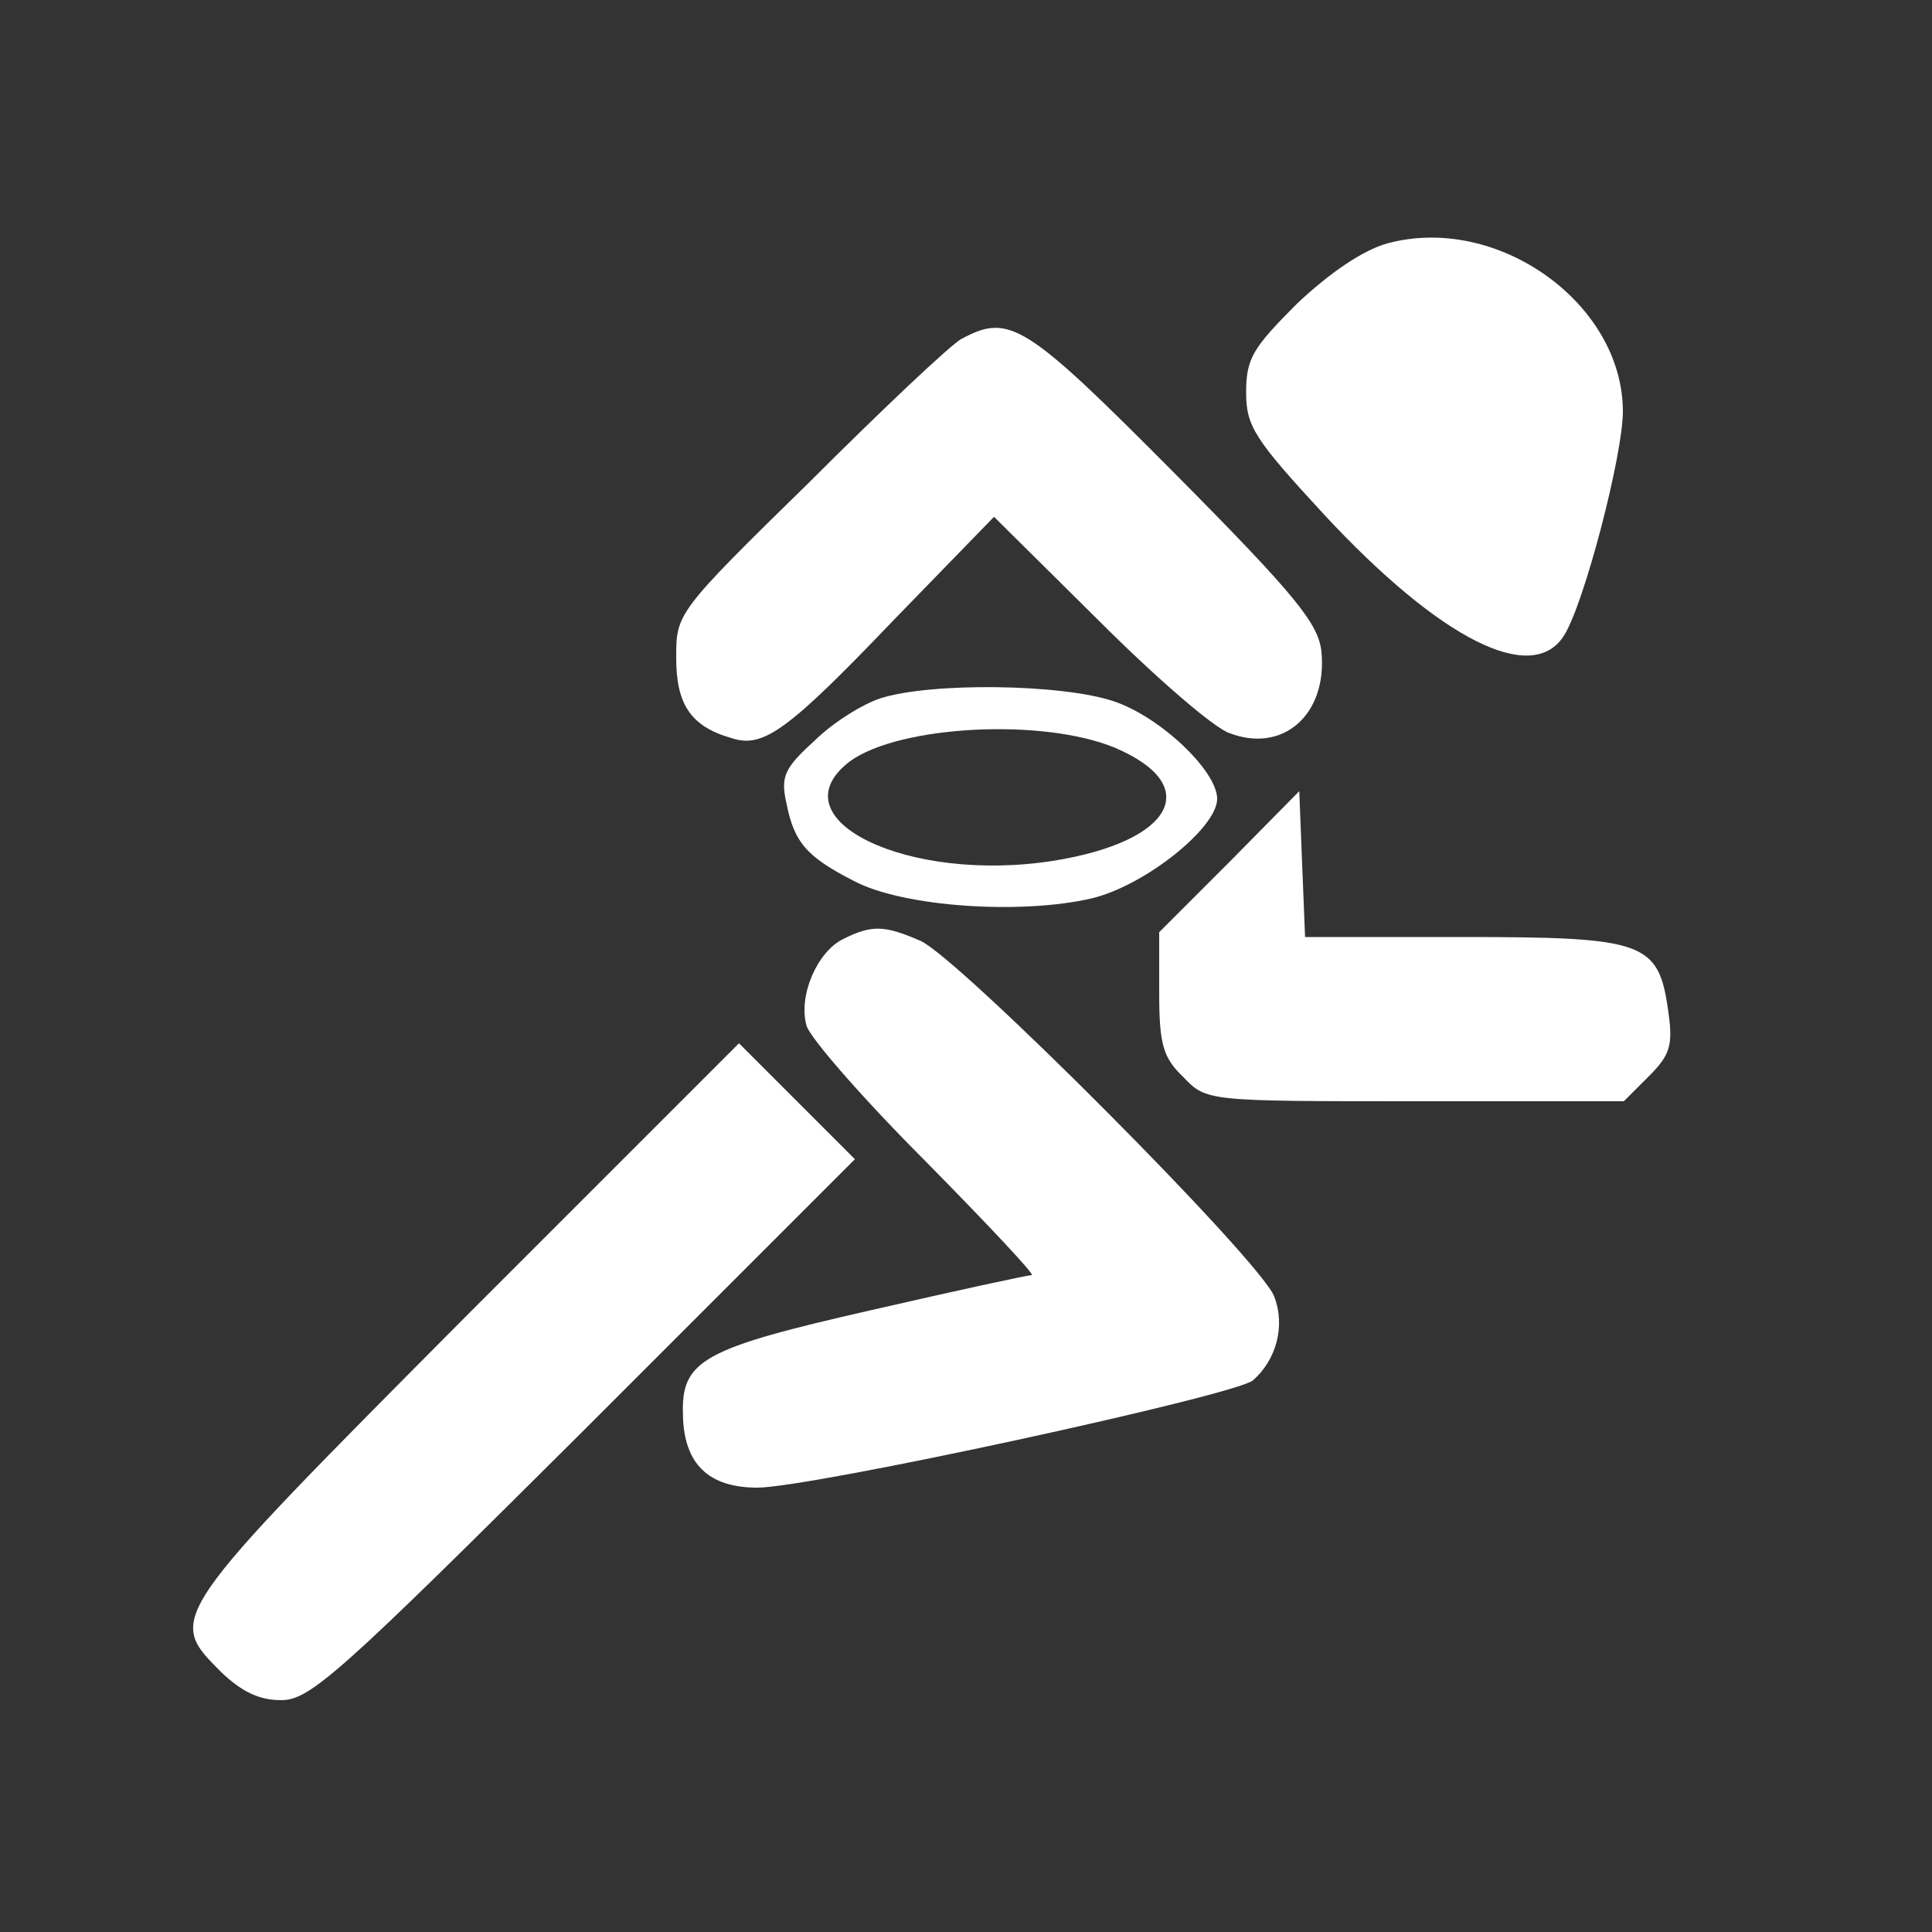 <?xml version="1.0" standalone="no"?>
<!DOCTYPE svg PUBLIC "-//W3C//DTD SVG 20010904//EN"
 "http://www.w3.org/TR/2001/REC-SVG-20010904/DTD/svg10.dtd">
<svg version="1.0" xmlns="http://www.w3.org/2000/svg"
 width="200pt" height="200pt" viewBox="0 0 200 200"
 preserveAspectRatio="xMidYMid meet">
<rect x="0" y="0" width="200" height="200" fill="#333333" stroke="none"/>
<g transform="translate(0,200) scale(0.1,-0.1)"
fill="#FFFFFF" stroke="none">
<path d="M1436 1748 c-25 -7 -59 -30 -93 -62 -46 -46 -53 -57 -53 -92 0 -35 8
-48 81 -127 120 -129 215 -177 248 -125 21 33 61 187 61 232 0 112 -130 205
-244 174z"/>
<path d="M995 1649 c-11 -6 -82 -73 -157 -148 -138 -135 -138 -136 -138 -182
0 -48 15 -71 57 -83 33 -11 58 7 169 123 l103 106 108 -107 c59 -59 120 -112
136 -117 55 -21 101 19 95 84 -3 29 -25 57 -152 185 -155 156 -171 166 -221
139z"/>
<path d="M911 1277 c-18 -6 -49 -25 -68 -44 -31 -28 -35 -37 -29 -64 8 -41 21
-56 70 -81 51 -27 173 -35 246 -18 55 13 130 73 130 103 0 29 -59 85 -107 101
-53 18 -189 20 -242 3z m243 -51 c92 -39 61 -97 -63 -117 -151 -24 -290 43
-211 103 51 37 199 45 274 14z"/>
<path d="M1273 1108 l-73 -73 0 -63 c0 -53 4 -67 25 -87 24 -25 24 -25 240
-25 l216 0 26 26 c22 22 25 32 20 67 -10 72 -24 77 -213 77 l-163 0 -3 75 -3
76 -72 -73z"/>
<path d="M873 1028 c-27 -13 -47 -59 -38 -90 4 -13 59 -76 123 -140 64 -65
114 -118 110 -118 -4 0 -78 -16 -165 -36 -176 -40 -198 -52 -196 -109 1 -51
27 -75 77 -75 55 0 493 95 513 111 24 21 34 56 22 87 -14 37 -326 350 -366
368 -37 16 -50 17 -80 2z"/>
<path d="M482 637 c-310 -312 -310 -311 -253 -368 21 -20 39 -29 62 -29 30 0
60 27 314 280 l280 280 -60 60 -60 60 -283 -283z"/>
</g>
</svg>
